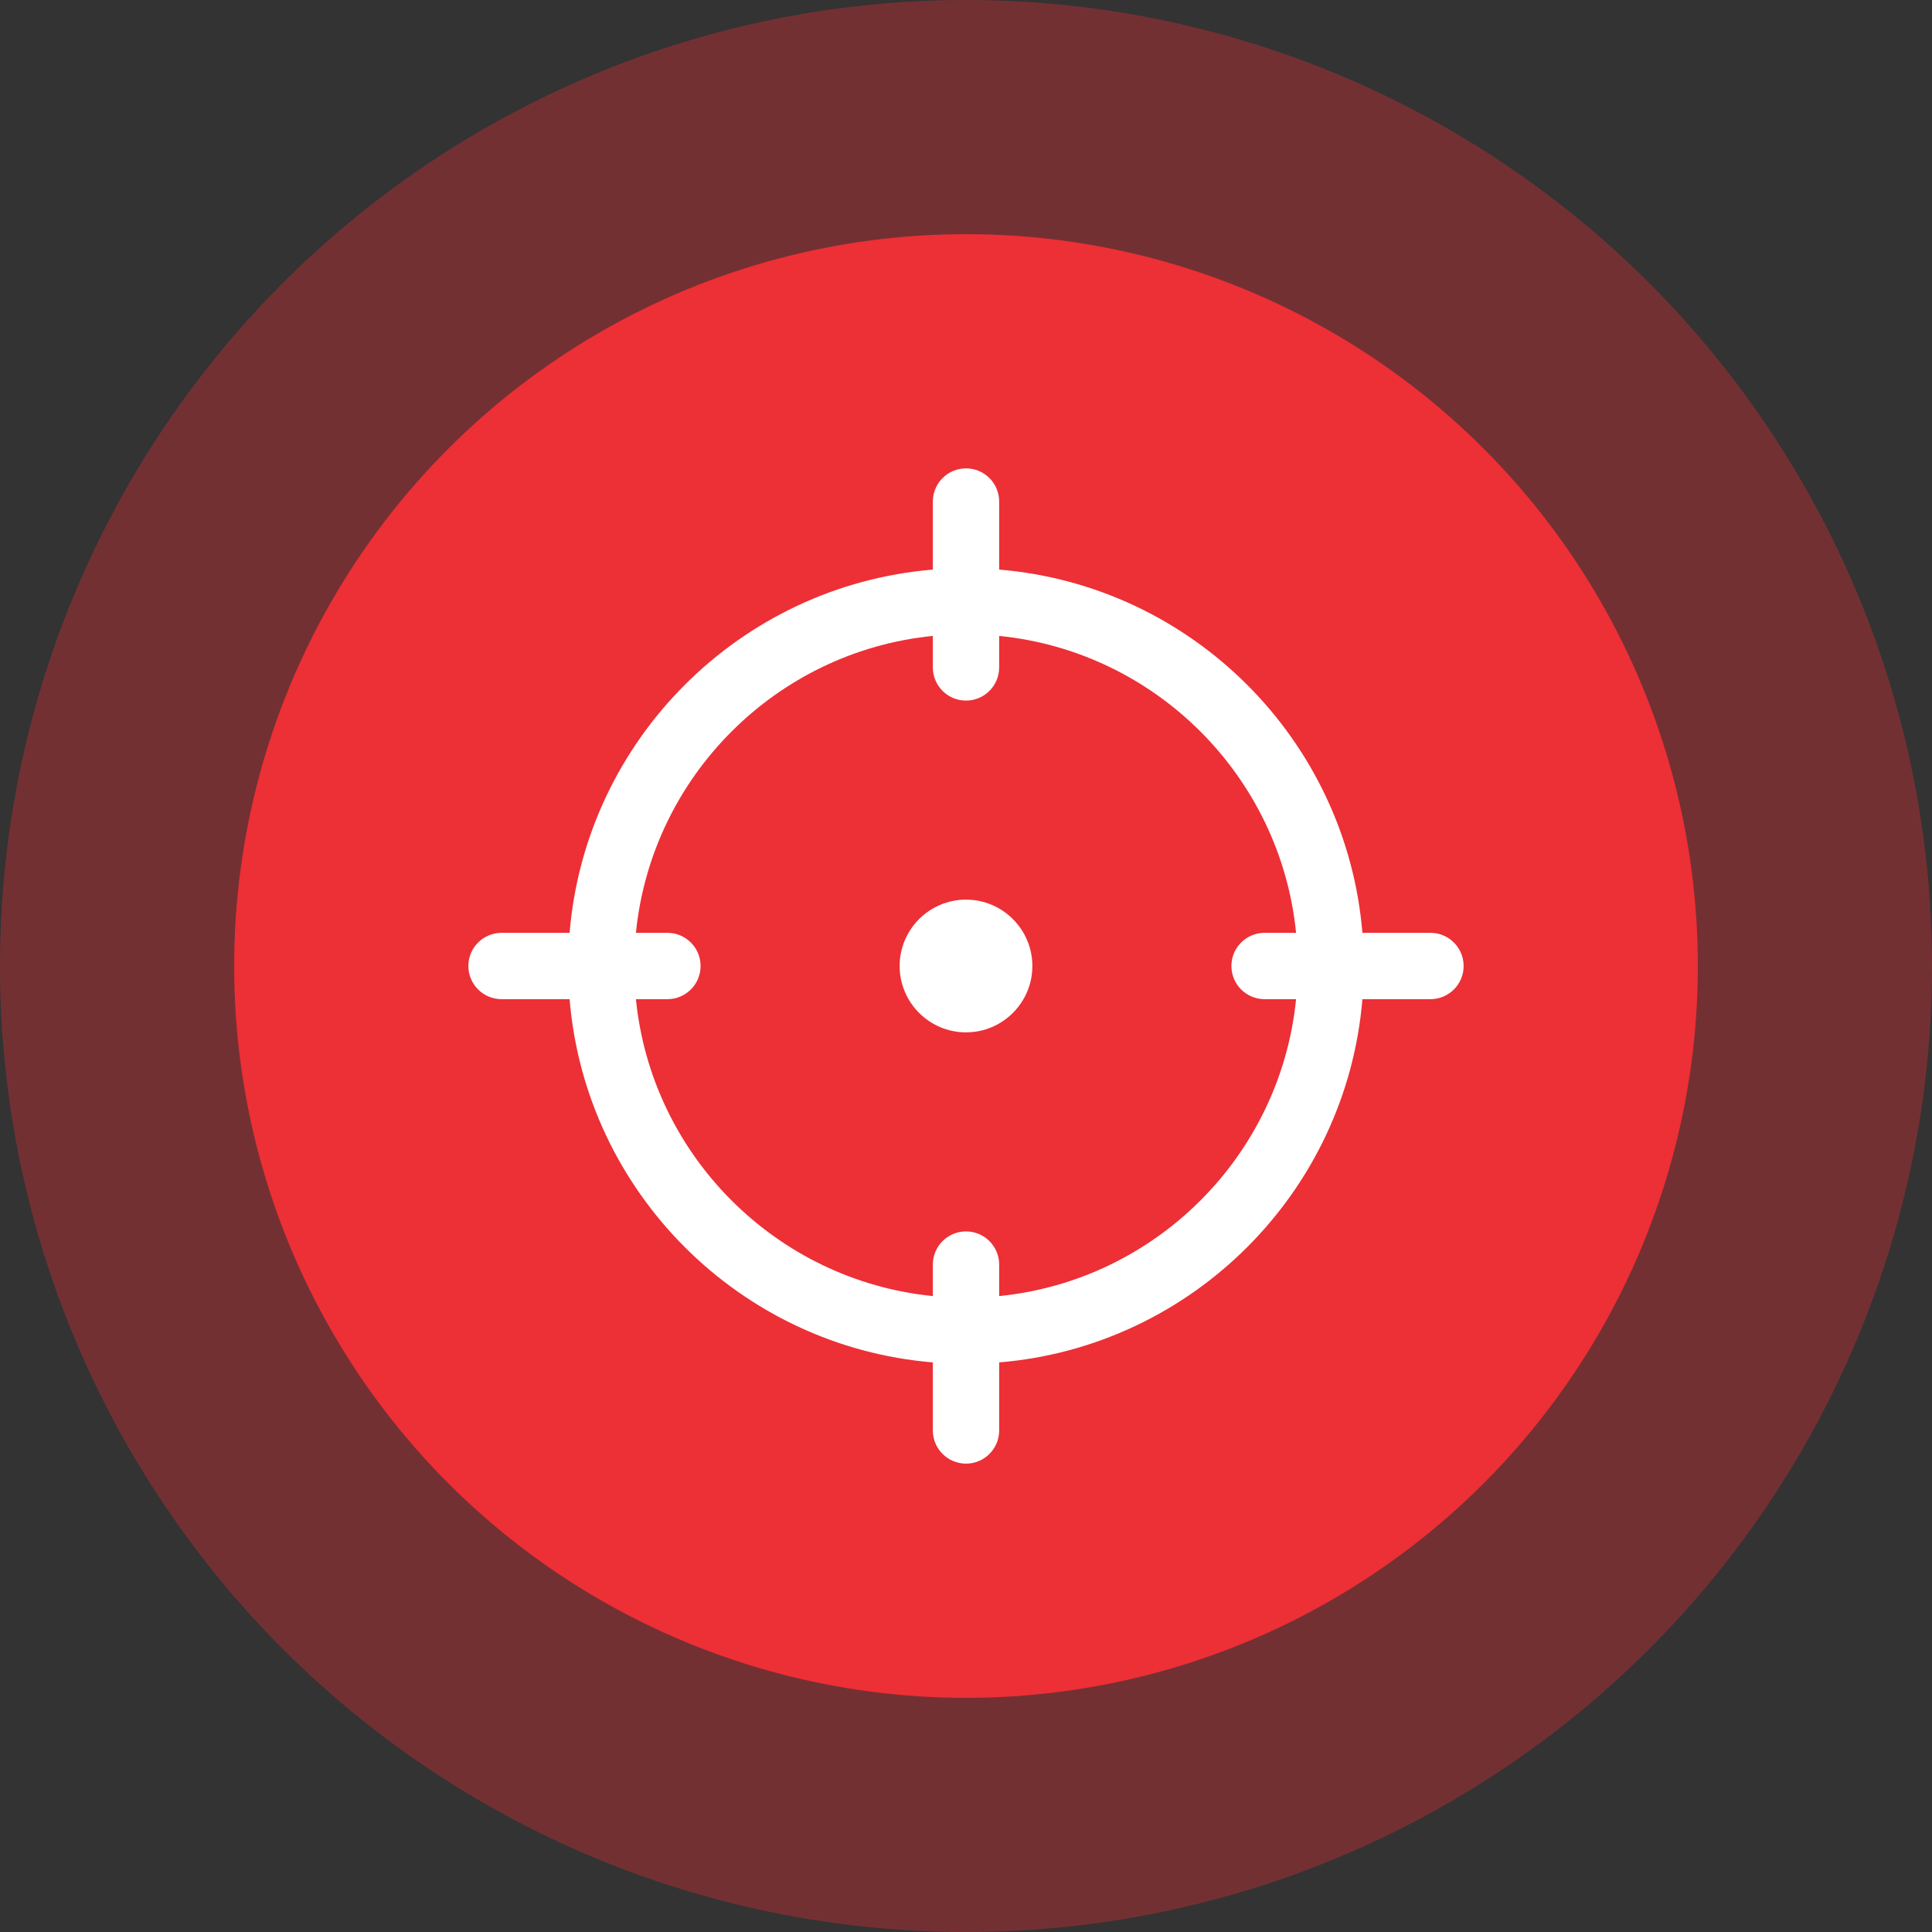 <svg width="66" height="66" viewBox="0 0 66 66" fill="none" xmlns="http://www.w3.org/2000/svg">
<rect x="0" y="0" width="66" height="66" fill="#333333" stroke="none"/>
<circle cx="33" cy="33" r="33" fill="#ED2F36" fill-opacity="0.19"/>
<circle cx="33" cy="33" r="33" fill="#ED2F36" fill-opacity="0.19"/>
<circle cx="33" cy="33" r="25" fill="#ED2F36" fill-opacity="0.19"/>
<circle cx="33" cy="33" r="25" fill="#ED2F36"/>
<path d="M48.867 31.867H46.542C45.995 25.272 40.728 20.005 34.133 19.458V17.133C34.133 16.508 33.626 16 33 16C32.374 16 31.867 16.508 31.867 17.133V19.458C25.272 20.005 20.005 25.272 19.458 31.867H17.133C16.508 31.867 16 32.374 16 33C16 33.626 16.508 34.133 17.133 34.133H19.458C20.005 40.728 25.272 45.995 31.867 46.542V48.867C31.867 49.492 32.374 50 33 50C33.626 50 34.133 49.492 34.133 48.867V46.542C40.728 45.995 45.995 40.728 46.542 34.133H48.867C49.492 34.133 50 33.626 50 33C50 32.374 49.492 31.867 48.867 31.867ZM43.2 34.133H44.276C43.742 39.479 39.479 43.743 34.133 44.276V43.2C34.133 42.574 33.626 42.067 33 42.067C32.374 42.067 31.867 42.574 31.867 43.2V44.276C26.521 43.742 22.257 39.479 21.724 34.133H22.8C23.426 34.133 23.933 33.626 23.933 33C23.933 32.374 23.426 31.867 22.8 31.867H21.724C22.258 26.521 26.521 22.257 31.867 21.724V22.8C31.867 23.426 32.374 23.933 33 23.933C33.626 23.933 34.133 23.426 34.133 22.8V21.724C39.479 22.258 43.743 26.521 44.276 31.867H43.2C42.574 31.867 42.067 32.374 42.067 33C42.067 33.626 42.574 34.133 43.2 34.133ZM35.267 33C35.267 34.25 34.25 35.267 33 35.267C31.75 35.267 30.733 34.25 30.733 33C30.733 31.75 31.75 30.733 33 30.733C34.25 30.733 35.267 31.75 35.267 33Z" fill="white"/>
</svg>
